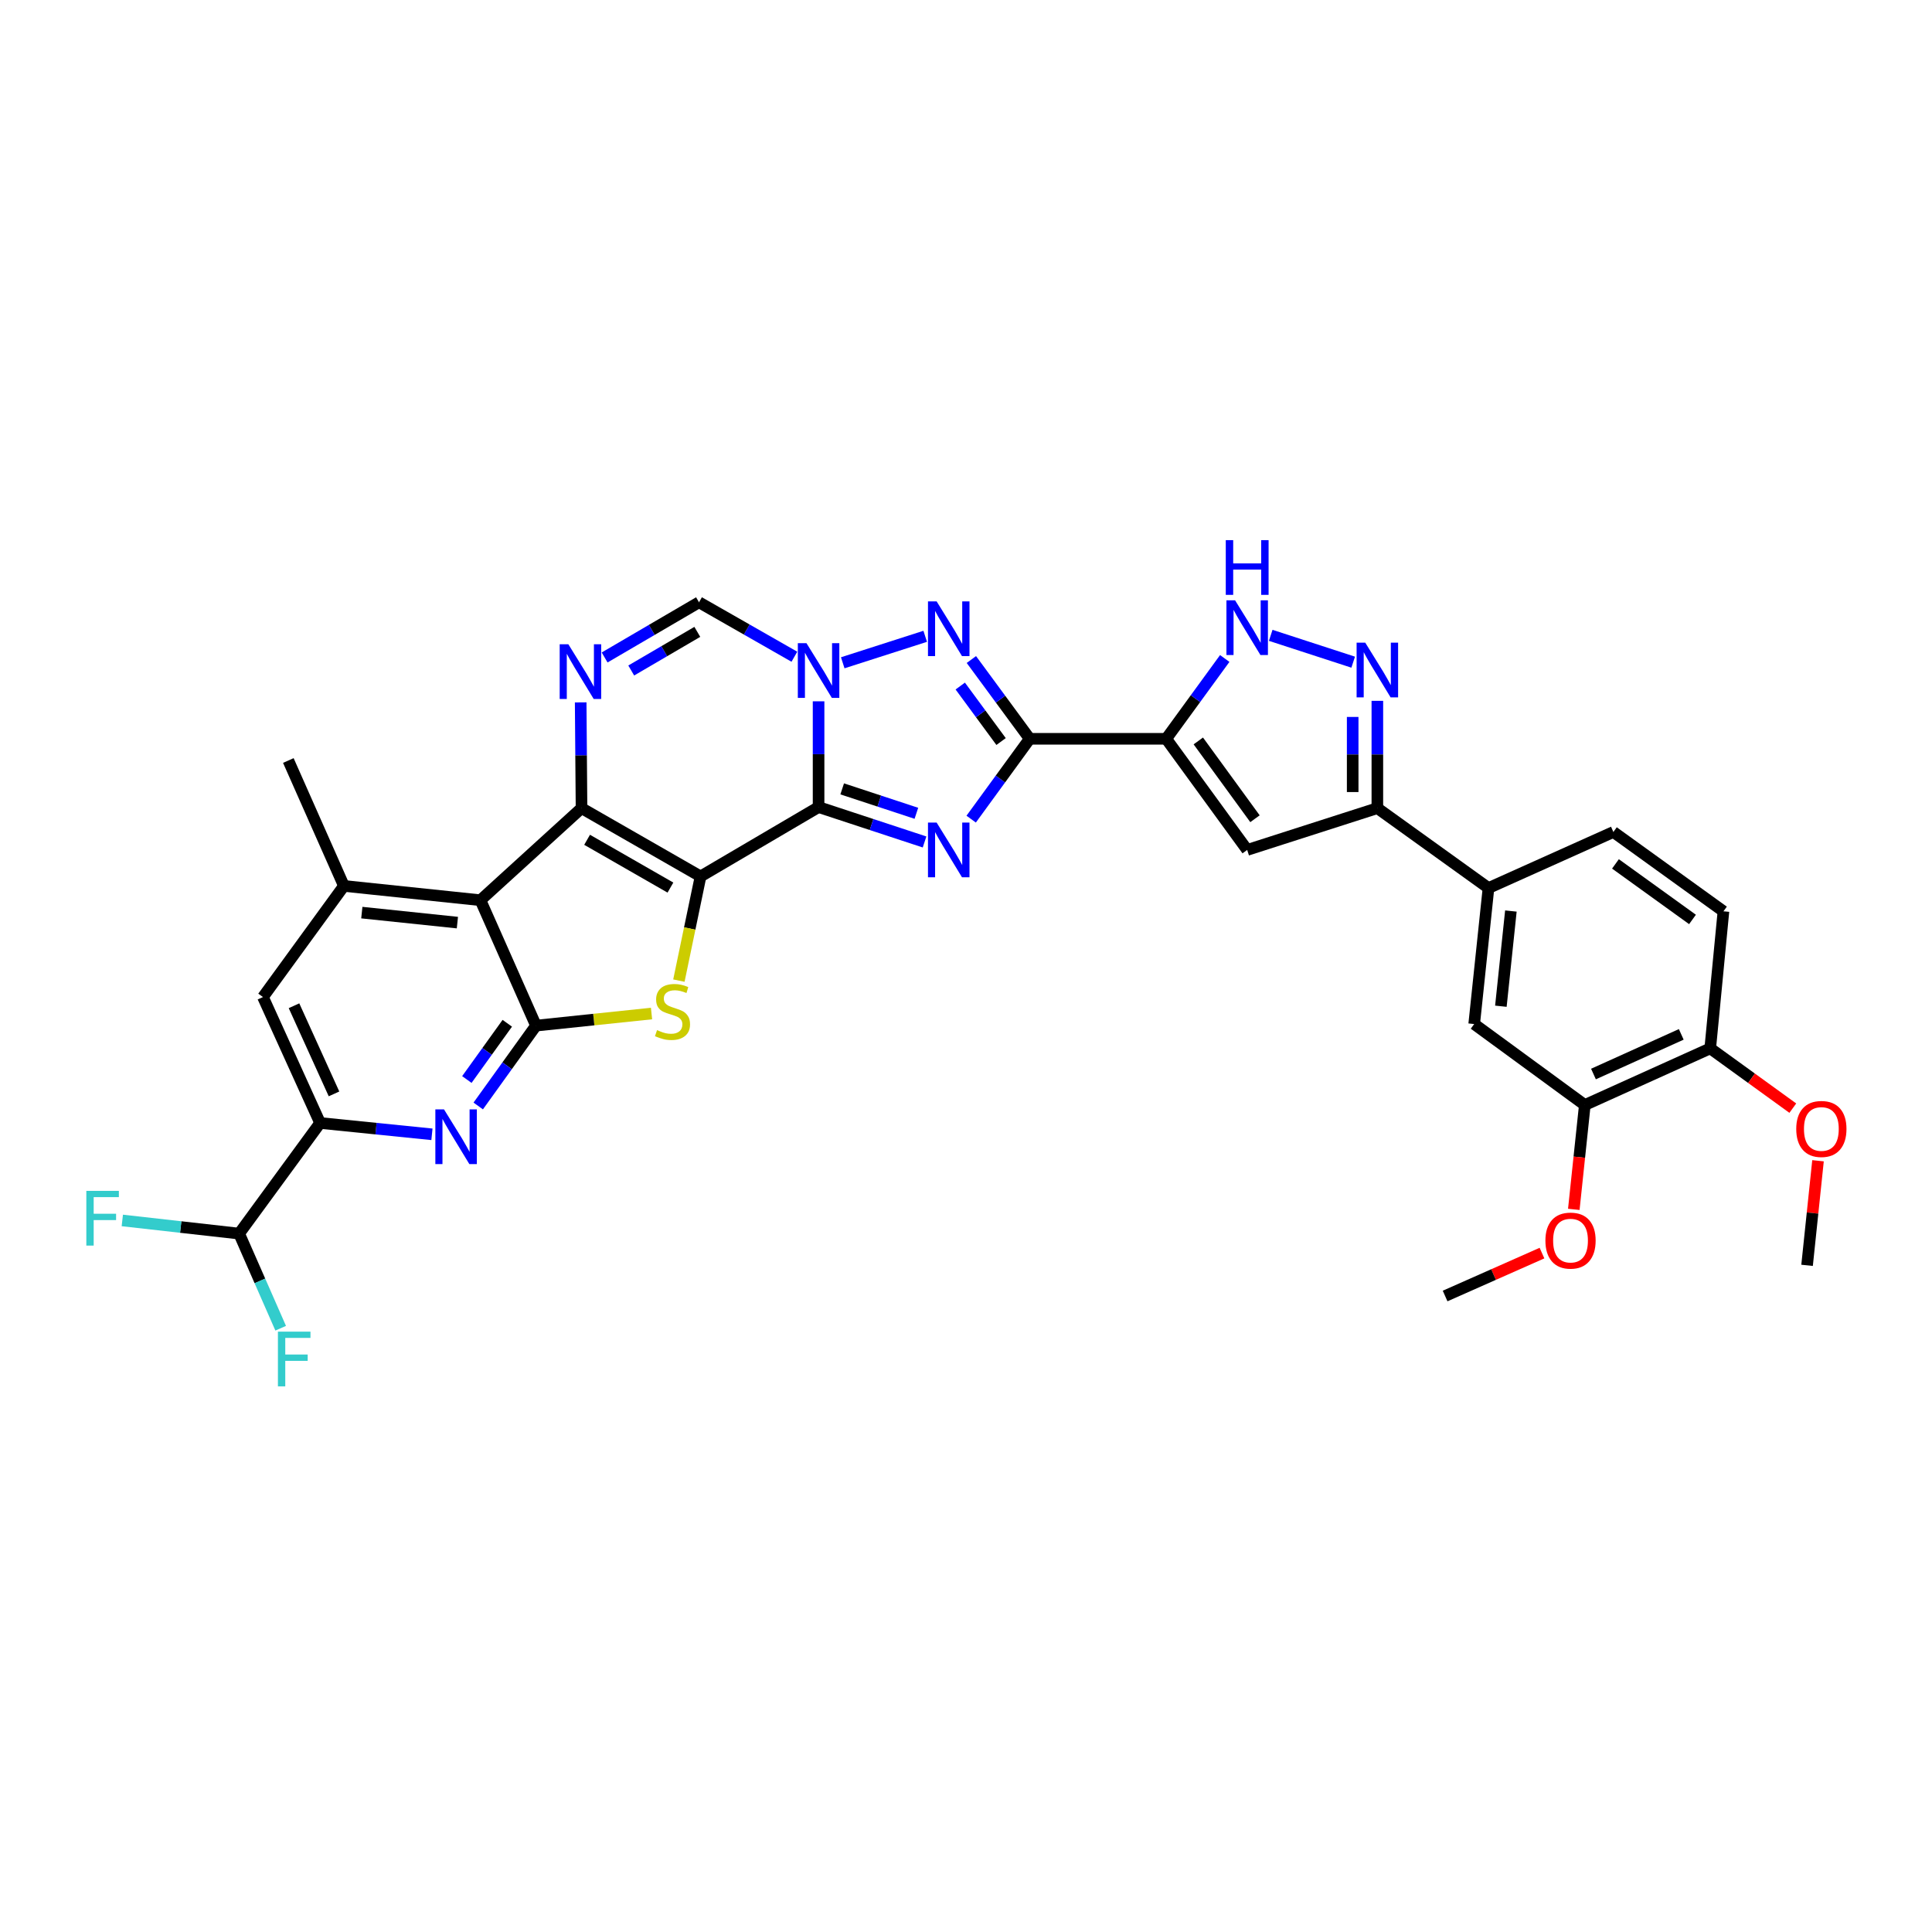 <?xml version='1.0' encoding='iso-8859-1'?>
<svg version='1.1' baseProfile='full'
              xmlns='http://www.w3.org/2000/svg'
                      xmlns:rdkit='http://www.rdkit.org/xml'
                      xmlns:xlink='http://www.w3.org/1999/xlink'
                  xml:space='preserve'
width='1000px' height='1000px' viewBox='0 0 1000 1000'>
<!-- END OF HEADER -->
<rect style='opacity:1.0;fill:#FFFFFF;stroke:none' width='1000' height='1000' x='0' y='0'> </rect>
<path class='bond-0' d='M 362.61,453.634 L 423.694,417.742' style='fill:none;fill-rule:evenodd;stroke:#000000;stroke-width:6px;stroke-linecap:butt;stroke-linejoin:miter;stroke-opacity:1' />
<path class='bond-1' d='M 362.61,453.634 L 300.995,418.296' style='fill:none;fill-rule:evenodd;stroke:#000000;stroke-width:6px;stroke-linecap:butt;stroke-linejoin:miter;stroke-opacity:1' />
<path class='bond-1' d='M 347.013,459.414 L 303.882,434.676' style='fill:none;fill-rule:evenodd;stroke:#000000;stroke-width:6px;stroke-linecap:butt;stroke-linejoin:miter;stroke-opacity:1' />
<path class='bond-5' d='M 362.61,453.634 L 357.001,480.599' style='fill:none;fill-rule:evenodd;stroke:#000000;stroke-width:6px;stroke-linecap:butt;stroke-linejoin:miter;stroke-opacity:1' />
<path class='bond-5' d='M 357.001,480.599 L 351.392,507.564' style='fill:none;fill-rule:evenodd;stroke:#CCCC00;stroke-width:6px;stroke-linecap:butt;stroke-linejoin:miter;stroke-opacity:1' />
<path class='bond-2' d='M 423.694,417.742 L 451.122,426.773' style='fill:none;fill-rule:evenodd;stroke:#000000;stroke-width:6px;stroke-linecap:butt;stroke-linejoin:miter;stroke-opacity:1' />
<path class='bond-2' d='M 451.122,426.773 L 478.551,435.805' style='fill:none;fill-rule:evenodd;stroke:#0000FF;stroke-width:6px;stroke-linecap:butt;stroke-linejoin:miter;stroke-opacity:1' />
<path class='bond-2' d='M 435.917,408.319 L 455.117,414.641' style='fill:none;fill-rule:evenodd;stroke:#000000;stroke-width:6px;stroke-linecap:butt;stroke-linejoin:miter;stroke-opacity:1' />
<path class='bond-2' d='M 455.117,414.641 L 474.317,420.963' style='fill:none;fill-rule:evenodd;stroke:#0000FF;stroke-width:6px;stroke-linecap:butt;stroke-linejoin:miter;stroke-opacity:1' />
<path class='bond-3' d='M 423.694,417.742 L 423.694,390.37' style='fill:none;fill-rule:evenodd;stroke:#000000;stroke-width:6px;stroke-linecap:butt;stroke-linejoin:miter;stroke-opacity:1' />
<path class='bond-3' d='M 423.694,390.37 L 423.694,362.999' style='fill:none;fill-rule:evenodd;stroke:#0000FF;stroke-width:6px;stroke-linecap:butt;stroke-linejoin:miter;stroke-opacity:1' />
<path class='bond-6' d='M 300.995,418.296 L 248.675,465.946' style='fill:none;fill-rule:evenodd;stroke:#000000;stroke-width:6px;stroke-linecap:butt;stroke-linejoin:miter;stroke-opacity:1' />
<path class='bond-10' d='M 300.995,418.296 L 300.777,390.924' style='fill:none;fill-rule:evenodd;stroke:#000000;stroke-width:6px;stroke-linecap:butt;stroke-linejoin:miter;stroke-opacity:1' />
<path class='bond-10' d='M 300.777,390.924 L 300.56,363.552' style='fill:none;fill-rule:evenodd;stroke:#0000FF;stroke-width:6px;stroke-linecap:butt;stroke-linejoin:miter;stroke-opacity:1' />
<path class='bond-4' d='M 502.678,423.985 L 517.826,403.194' style='fill:none;fill-rule:evenodd;stroke:#0000FF;stroke-width:6px;stroke-linecap:butt;stroke-linejoin:miter;stroke-opacity:1' />
<path class='bond-4' d='M 517.826,403.194 L 532.974,382.403' style='fill:none;fill-rule:evenodd;stroke:#000000;stroke-width:6px;stroke-linecap:butt;stroke-linejoin:miter;stroke-opacity:1' />
<path class='bond-9' d='M 436.203,343.056 L 478.884,329.353' style='fill:none;fill-rule:evenodd;stroke:#0000FF;stroke-width:6px;stroke-linecap:butt;stroke-linejoin:miter;stroke-opacity:1' />
<path class='bond-35' d='M 411.172,339.923 L 386.49,325.832' style='fill:none;fill-rule:evenodd;stroke:#0000FF;stroke-width:6px;stroke-linecap:butt;stroke-linejoin:miter;stroke-opacity:1' />
<path class='bond-35' d='M 386.49,325.832 L 361.808,311.74' style='fill:none;fill-rule:evenodd;stroke:#000000;stroke-width:6px;stroke-linecap:butt;stroke-linejoin:miter;stroke-opacity:1' />
<path class='bond-8' d='M 532.974,382.403 L 603.63,382.403' style='fill:none;fill-rule:evenodd;stroke:#000000;stroke-width:6px;stroke-linecap:butt;stroke-linejoin:miter;stroke-opacity:1' />
<path class='bond-36' d='M 532.974,382.403 L 517.879,361.887' style='fill:none;fill-rule:evenodd;stroke:#000000;stroke-width:6px;stroke-linecap:butt;stroke-linejoin:miter;stroke-opacity:1' />
<path class='bond-36' d='M 517.879,361.887 L 502.784,341.371' style='fill:none;fill-rule:evenodd;stroke:#0000FF;stroke-width:6px;stroke-linecap:butt;stroke-linejoin:miter;stroke-opacity:1' />
<path class='bond-36' d='M 518.157,383.818 L 507.59,369.457' style='fill:none;fill-rule:evenodd;stroke:#000000;stroke-width:6px;stroke-linecap:butt;stroke-linejoin:miter;stroke-opacity:1' />
<path class='bond-36' d='M 507.59,369.457 L 497.024,355.095' style='fill:none;fill-rule:evenodd;stroke:#0000FF;stroke-width:6px;stroke-linecap:butt;stroke-linejoin:miter;stroke-opacity:1' />
<path class='bond-7' d='M 337.228,524.603 L 307.328,527.732' style='fill:none;fill-rule:evenodd;stroke:#CCCC00;stroke-width:6px;stroke-linecap:butt;stroke-linejoin:miter;stroke-opacity:1' />
<path class='bond-7' d='M 307.328,527.732 L 277.428,530.861' style='fill:none;fill-rule:evenodd;stroke:#000000;stroke-width:6px;stroke-linecap:butt;stroke-linejoin:miter;stroke-opacity:1' />
<path class='bond-17' d='M 248.675,465.946 L 178.005,458.552' style='fill:none;fill-rule:evenodd;stroke:#000000;stroke-width:6px;stroke-linecap:butt;stroke-linejoin:miter;stroke-opacity:1' />
<path class='bond-17' d='M 236.745,477.541 L 187.276,472.365' style='fill:none;fill-rule:evenodd;stroke:#000000;stroke-width:6px;stroke-linecap:butt;stroke-linejoin:miter;stroke-opacity:1' />
<path class='bond-34' d='M 248.675,465.946 L 277.428,530.861' style='fill:none;fill-rule:evenodd;stroke:#000000;stroke-width:6px;stroke-linecap:butt;stroke-linejoin:miter;stroke-opacity:1' />
<path class='bond-12' d='M 277.428,530.861 L 262.48,551.657' style='fill:none;fill-rule:evenodd;stroke:#000000;stroke-width:6px;stroke-linecap:butt;stroke-linejoin:miter;stroke-opacity:1' />
<path class='bond-12' d='M 262.48,551.657 L 247.531,572.452' style='fill:none;fill-rule:evenodd;stroke:#0000FF;stroke-width:6px;stroke-linecap:butt;stroke-linejoin:miter;stroke-opacity:1' />
<path class='bond-12' d='M 262.572,529.645 L 252.108,544.201' style='fill:none;fill-rule:evenodd;stroke:#000000;stroke-width:6px;stroke-linecap:butt;stroke-linejoin:miter;stroke-opacity:1' />
<path class='bond-12' d='M 252.108,544.201 L 241.644,558.758' style='fill:none;fill-rule:evenodd;stroke:#0000FF;stroke-width:6px;stroke-linecap:butt;stroke-linejoin:miter;stroke-opacity:1' />
<path class='bond-11' d='M 603.63,382.403 L 645.54,439.925' style='fill:none;fill-rule:evenodd;stroke:#000000;stroke-width:6px;stroke-linecap:butt;stroke-linejoin:miter;stroke-opacity:1' />
<path class='bond-11' d='M 620.24,383.51 L 649.577,423.775' style='fill:none;fill-rule:evenodd;stroke:#000000;stroke-width:6px;stroke-linecap:butt;stroke-linejoin:miter;stroke-opacity:1' />
<path class='bond-14' d='M 603.63,382.403 L 618.778,361.616' style='fill:none;fill-rule:evenodd;stroke:#000000;stroke-width:6px;stroke-linecap:butt;stroke-linejoin:miter;stroke-opacity:1' />
<path class='bond-14' d='M 618.778,361.616 L 633.925,340.828' style='fill:none;fill-rule:evenodd;stroke:#0000FF;stroke-width:6px;stroke-linecap:butt;stroke-linejoin:miter;stroke-opacity:1' />
<path class='bond-15' d='M 312.951,340.307 L 337.38,326.023' style='fill:none;fill-rule:evenodd;stroke:#0000FF;stroke-width:6px;stroke-linecap:butt;stroke-linejoin:miter;stroke-opacity:1' />
<path class='bond-15' d='M 337.38,326.023 L 361.808,311.74' style='fill:none;fill-rule:evenodd;stroke:#000000;stroke-width:6px;stroke-linecap:butt;stroke-linejoin:miter;stroke-opacity:1' />
<path class='bond-15' d='M 326.727,347.048 L 343.827,337.05' style='fill:none;fill-rule:evenodd;stroke:#0000FF;stroke-width:6px;stroke-linecap:butt;stroke-linejoin:miter;stroke-opacity:1' />
<path class='bond-15' d='M 343.827,337.05 L 360.927,327.052' style='fill:none;fill-rule:evenodd;stroke:#000000;stroke-width:6px;stroke-linecap:butt;stroke-linejoin:miter;stroke-opacity:1' />
<path class='bond-16' d='M 645.54,439.925 L 712.917,418.296' style='fill:none;fill-rule:evenodd;stroke:#000000;stroke-width:6px;stroke-linecap:butt;stroke-linejoin:miter;stroke-opacity:1' />
<path class='bond-18' d='M 223.57,587.115 L 194.628,584.183' style='fill:none;fill-rule:evenodd;stroke:#0000FF;stroke-width:6px;stroke-linecap:butt;stroke-linejoin:miter;stroke-opacity:1' />
<path class='bond-18' d='M 194.628,584.183 L 165.686,581.251' style='fill:none;fill-rule:evenodd;stroke:#000000;stroke-width:6px;stroke-linecap:butt;stroke-linejoin:miter;stroke-opacity:1' />
<path class='bond-13' d='M 700.406,342.739 L 657.722,328.853' style='fill:none;fill-rule:evenodd;stroke:#0000FF;stroke-width:6px;stroke-linecap:butt;stroke-linejoin:miter;stroke-opacity:1' />
<path class='bond-38' d='M 712.917,362.756 L 712.917,390.526' style='fill:none;fill-rule:evenodd;stroke:#0000FF;stroke-width:6px;stroke-linecap:butt;stroke-linejoin:miter;stroke-opacity:1' />
<path class='bond-38' d='M 712.917,390.526 L 712.917,418.296' style='fill:none;fill-rule:evenodd;stroke:#000000;stroke-width:6px;stroke-linecap:butt;stroke-linejoin:miter;stroke-opacity:1' />
<path class='bond-38' d='M 700.144,371.087 L 700.144,390.526' style='fill:none;fill-rule:evenodd;stroke:#0000FF;stroke-width:6px;stroke-linecap:butt;stroke-linejoin:miter;stroke-opacity:1' />
<path class='bond-38' d='M 700.144,390.526 L 700.144,409.965' style='fill:none;fill-rule:evenodd;stroke:#000000;stroke-width:6px;stroke-linecap:butt;stroke-linejoin:miter;stroke-opacity:1' />
<path class='bond-20' d='M 712.917,418.296 L 770.439,459.652' style='fill:none;fill-rule:evenodd;stroke:#000000;stroke-width:6px;stroke-linecap:butt;stroke-linejoin:miter;stroke-opacity:1' />
<path class='bond-19' d='M 178.005,458.552 L 136.109,516.073' style='fill:none;fill-rule:evenodd;stroke:#000000;stroke-width:6px;stroke-linecap:butt;stroke-linejoin:miter;stroke-opacity:1' />
<path class='bond-31' d='M 178.005,458.552 L 149.244,393.637' style='fill:none;fill-rule:evenodd;stroke:#000000;stroke-width:6px;stroke-linecap:butt;stroke-linejoin:miter;stroke-opacity:1' />
<path class='bond-23' d='M 165.686,581.251 L 123.776,638.51' style='fill:none;fill-rule:evenodd;stroke:#000000;stroke-width:6px;stroke-linecap:butt;stroke-linejoin:miter;stroke-opacity:1' />
<path class='bond-37' d='M 165.686,581.251 L 136.109,516.073' style='fill:none;fill-rule:evenodd;stroke:#000000;stroke-width:6px;stroke-linecap:butt;stroke-linejoin:miter;stroke-opacity:1' />
<path class='bond-37' d='M 172.881,566.196 L 152.177,520.572' style='fill:none;fill-rule:evenodd;stroke:#000000;stroke-width:6px;stroke-linecap:butt;stroke-linejoin:miter;stroke-opacity:1' />
<path class='bond-21' d='M 770.439,459.652 L 763.037,530.045' style='fill:none;fill-rule:evenodd;stroke:#000000;stroke-width:6px;stroke-linecap:butt;stroke-linejoin:miter;stroke-opacity:1' />
<path class='bond-21' d='M 782.031,471.546 L 776.851,520.822' style='fill:none;fill-rule:evenodd;stroke:#000000;stroke-width:6px;stroke-linecap:butt;stroke-linejoin:miter;stroke-opacity:1' />
<path class='bond-25' d='M 770.439,459.652 L 835.084,430.629' style='fill:none;fill-rule:evenodd;stroke:#000000;stroke-width:6px;stroke-linecap:butt;stroke-linejoin:miter;stroke-opacity:1' />
<path class='bond-22' d='M 763.037,530.045 L 820.296,571.955' style='fill:none;fill-rule:evenodd;stroke:#000000;stroke-width:6px;stroke-linecap:butt;stroke-linejoin:miter;stroke-opacity:1' />
<path class='bond-29' d='M 820.296,571.955 L 817.447,598.962' style='fill:none;fill-rule:evenodd;stroke:#000000;stroke-width:6px;stroke-linecap:butt;stroke-linejoin:miter;stroke-opacity:1' />
<path class='bond-29' d='M 817.447,598.962 L 814.598,625.969' style='fill:none;fill-rule:evenodd;stroke:#FF0000;stroke-width:6px;stroke-linecap:butt;stroke-linejoin:miter;stroke-opacity:1' />
<path class='bond-39' d='M 820.296,571.955 L 885.211,542.634' style='fill:none;fill-rule:evenodd;stroke:#000000;stroke-width:6px;stroke-linecap:butt;stroke-linejoin:miter;stroke-opacity:1' />
<path class='bond-39' d='M 824.775,555.916 L 870.216,535.391' style='fill:none;fill-rule:evenodd;stroke:#000000;stroke-width:6px;stroke-linecap:butt;stroke-linejoin:miter;stroke-opacity:1' />
<path class='bond-27' d='M 123.776,638.51 L 134.527,662.998' style='fill:none;fill-rule:evenodd;stroke:#000000;stroke-width:6px;stroke-linecap:butt;stroke-linejoin:miter;stroke-opacity:1' />
<path class='bond-27' d='M 134.527,662.998 L 145.279,687.486' style='fill:none;fill-rule:evenodd;stroke:#33CCCC;stroke-width:6px;stroke-linecap:butt;stroke-linejoin:miter;stroke-opacity:1' />
<path class='bond-28' d='M 123.776,638.51 L 93.54,635.106' style='fill:none;fill-rule:evenodd;stroke:#000000;stroke-width:6px;stroke-linecap:butt;stroke-linejoin:miter;stroke-opacity:1' />
<path class='bond-28' d='M 93.54,635.106 L 63.304,631.703' style='fill:none;fill-rule:evenodd;stroke:#33CCCC;stroke-width:6px;stroke-linecap:butt;stroke-linejoin:miter;stroke-opacity:1' />
<path class='bond-24' d='M 885.211,542.634 L 892.052,471.701' style='fill:none;fill-rule:evenodd;stroke:#000000;stroke-width:6px;stroke-linecap:butt;stroke-linejoin:miter;stroke-opacity:1' />
<path class='bond-30' d='M 885.211,542.634 L 906.584,558.103' style='fill:none;fill-rule:evenodd;stroke:#000000;stroke-width:6px;stroke-linecap:butt;stroke-linejoin:miter;stroke-opacity:1' />
<path class='bond-30' d='M 906.584,558.103 L 927.957,573.573' style='fill:none;fill-rule:evenodd;stroke:#FF0000;stroke-width:6px;stroke-linecap:butt;stroke-linejoin:miter;stroke-opacity:1' />
<path class='bond-26' d='M 835.084,430.629 L 892.052,471.701' style='fill:none;fill-rule:evenodd;stroke:#000000;stroke-width:6px;stroke-linecap:butt;stroke-linejoin:miter;stroke-opacity:1' />
<path class='bond-26' d='M 836.16,447.151 L 876.037,475.901' style='fill:none;fill-rule:evenodd;stroke:#000000;stroke-width:6px;stroke-linecap:butt;stroke-linejoin:miter;stroke-opacity:1' />
<path class='bond-32' d='M 798.127,648.597 L 773.057,659.704' style='fill:none;fill-rule:evenodd;stroke:#FF0000;stroke-width:6px;stroke-linecap:butt;stroke-linejoin:miter;stroke-opacity:1' />
<path class='bond-32' d='M 773.057,659.704 L 747.987,670.811' style='fill:none;fill-rule:evenodd;stroke:#000000;stroke-width:6px;stroke-linecap:butt;stroke-linejoin:miter;stroke-opacity:1' />
<path class='bond-33' d='M 941.002,600.803 L 938.17,627.87' style='fill:none;fill-rule:evenodd;stroke:#FF0000;stroke-width:6px;stroke-linecap:butt;stroke-linejoin:miter;stroke-opacity:1' />
<path class='bond-33' d='M 938.17,627.87 L 935.338,654.937' style='fill:none;fill-rule:evenodd;stroke:#000000;stroke-width:6px;stroke-linecap:butt;stroke-linejoin:miter;stroke-opacity:1' />
<path  class='atom-3' d='M 484.804 425.765
L 494.084 440.765
Q 495.004 442.245, 496.484 444.925
Q 497.964 447.605, 498.044 447.765
L 498.044 425.765
L 501.804 425.765
L 501.804 454.085
L 497.924 454.085
L 487.964 437.685
Q 486.804 435.765, 485.564 433.565
Q 484.364 431.365, 484.004 430.685
L 484.004 454.085
L 480.324 454.085
L 480.324 425.765
L 484.804 425.765
' fill='#0000FF'/>
<path  class='atom-4' d='M 417.434 332.912
L 426.714 347.912
Q 427.634 349.392, 429.114 352.072
Q 430.594 354.752, 430.674 354.912
L 430.674 332.912
L 434.434 332.912
L 434.434 361.232
L 430.554 361.232
L 420.594 344.832
Q 419.434 342.912, 418.194 340.712
Q 416.994 338.512, 416.634 337.832
L 416.634 361.232
L 412.954 361.232
L 412.954 332.912
L 417.434 332.912
' fill='#0000FF'/>
<path  class='atom-6' d='M 340.084 533.187
Q 340.404 533.307, 341.724 533.867
Q 343.044 534.427, 344.484 534.787
Q 345.964 535.107, 347.404 535.107
Q 350.084 535.107, 351.644 533.827
Q 353.204 532.507, 353.204 530.227
Q 353.204 528.667, 352.404 527.707
Q 351.644 526.747, 350.444 526.227
Q 349.244 525.707, 347.244 525.107
Q 344.724 524.347, 343.204 523.627
Q 341.724 522.907, 340.644 521.387
Q 339.604 519.867, 339.604 517.307
Q 339.604 513.747, 342.004 511.547
Q 344.444 509.347, 349.244 509.347
Q 352.524 509.347, 356.244 510.907
L 355.324 513.987
Q 351.924 512.587, 349.364 512.587
Q 346.604 512.587, 345.084 513.747
Q 343.564 514.867, 343.604 516.827
Q 343.604 518.347, 344.364 519.267
Q 345.164 520.187, 346.284 520.707
Q 347.444 521.227, 349.364 521.827
Q 351.924 522.627, 353.444 523.427
Q 354.964 524.227, 356.044 525.867
Q 357.164 527.467, 357.164 530.227
Q 357.164 534.147, 354.524 536.267
Q 351.924 538.347, 347.564 538.347
Q 345.044 538.347, 343.124 537.787
Q 341.244 537.267, 339.004 536.347
L 340.084 533.187
' fill='#CCCC00'/>
<path  class='atom-10' d='M 484.804 311.283
L 494.084 326.283
Q 495.004 327.763, 496.484 330.443
Q 497.964 333.123, 498.044 333.283
L 498.044 311.283
L 501.804 311.283
L 501.804 339.603
L 497.924 339.603
L 487.964 323.203
Q 486.804 321.283, 485.564 319.083
Q 484.364 316.883, 484.004 316.203
L 484.004 339.603
L 480.324 339.603
L 480.324 311.283
L 484.804 311.283
' fill='#0000FF'/>
<path  class='atom-11' d='M 294.174 333.465
L 303.454 348.465
Q 304.374 349.945, 305.854 352.625
Q 307.334 355.305, 307.414 355.465
L 307.414 333.465
L 311.174 333.465
L 311.174 361.785
L 307.294 361.785
L 297.334 345.385
Q 296.174 343.465, 294.934 341.265
Q 293.734 339.065, 293.374 338.385
L 293.374 361.785
L 289.694 361.785
L 289.694 333.465
L 294.174 333.465
' fill='#0000FF'/>
<path  class='atom-13' d='M 229.819 574.223
L 239.099 589.223
Q 240.019 590.703, 241.499 593.383
Q 242.979 596.063, 243.059 596.223
L 243.059 574.223
L 246.819 574.223
L 246.819 602.543
L 242.939 602.543
L 232.979 586.143
Q 231.819 584.223, 230.579 582.023
Q 229.379 579.823, 229.019 579.143
L 229.019 602.543
L 225.339 602.543
L 225.339 574.223
L 229.819 574.223
' fill='#0000FF'/>
<path  class='atom-14' d='M 706.657 332.649
L 715.937 347.649
Q 716.857 349.129, 718.337 351.809
Q 719.817 354.489, 719.897 354.649
L 719.897 332.649
L 723.657 332.649
L 723.657 360.969
L 719.777 360.969
L 709.817 344.569
Q 708.657 342.649, 707.417 340.449
Q 706.217 338.249, 705.857 337.569
L 705.857 360.969
L 702.177 360.969
L 702.177 332.649
L 706.657 332.649
' fill='#0000FF'/>
<path  class='atom-15' d='M 639.28 310.729
L 648.56 325.729
Q 649.48 327.209, 650.96 329.889
Q 652.44 332.569, 652.52 332.729
L 652.52 310.729
L 656.28 310.729
L 656.28 339.049
L 652.4 339.049
L 642.44 322.649
Q 641.28 320.729, 640.04 318.529
Q 638.84 316.329, 638.48 315.649
L 638.48 339.049
L 634.8 339.049
L 634.8 310.729
L 639.28 310.729
' fill='#0000FF'/>
<path  class='atom-15' d='M 634.46 279.577
L 638.3 279.577
L 638.3 291.617
L 652.78 291.617
L 652.78 279.577
L 656.62 279.577
L 656.62 307.897
L 652.78 307.897
L 652.78 294.817
L 638.3 294.817
L 638.3 307.897
L 634.46 307.897
L 634.46 279.577
' fill='#0000FF'/>
<path  class='atom-28' d='M 143.854 689.258
L 160.694 689.258
L 160.694 692.498
L 147.654 692.498
L 147.654 701.098
L 159.254 701.098
L 159.254 704.378
L 147.654 704.378
L 147.654 717.578
L 143.854 717.578
L 143.854 689.258
' fill='#33CCCC'/>
<path  class='atom-29' d='M 44.686 616.395
L 61.526 616.395
L 61.526 619.635
L 48.486 619.635
L 48.486 628.235
L 60.086 628.235
L 60.086 631.515
L 48.486 631.515
L 48.486 644.715
L 44.686 644.715
L 44.686 616.395
' fill='#33CCCC'/>
<path  class='atom-30' d='M 799.902 642.131
Q 799.902 635.331, 803.262 631.531
Q 806.622 627.731, 812.902 627.731
Q 819.182 627.731, 822.542 631.531
Q 825.902 635.331, 825.902 642.131
Q 825.902 649.011, 822.502 652.931
Q 819.102 656.811, 812.902 656.811
Q 806.662 656.811, 803.262 652.931
Q 799.902 649.051, 799.902 642.131
M 812.902 653.611
Q 817.222 653.611, 819.542 650.731
Q 821.902 647.811, 821.902 642.131
Q 821.902 636.571, 819.542 633.771
Q 817.222 630.931, 812.902 630.931
Q 808.582 630.931, 806.222 633.731
Q 803.902 636.531, 803.902 642.131
Q 803.902 647.851, 806.222 650.731
Q 808.582 653.611, 812.902 653.611
' fill='#FF0000'/>
<path  class='atom-31' d='M 929.733 584.347
Q 929.733 577.547, 933.093 573.747
Q 936.453 569.947, 942.733 569.947
Q 949.013 569.947, 952.373 573.747
Q 955.733 577.547, 955.733 584.347
Q 955.733 591.227, 952.333 595.147
Q 948.933 599.027, 942.733 599.027
Q 936.493 599.027, 933.093 595.147
Q 929.733 591.267, 929.733 584.347
M 942.733 595.827
Q 947.053 595.827, 949.373 592.947
Q 951.733 590.027, 951.733 584.347
Q 951.733 578.787, 949.373 575.987
Q 947.053 573.147, 942.733 573.147
Q 938.413 573.147, 936.053 575.947
Q 933.733 578.747, 933.733 584.347
Q 933.733 590.067, 936.053 592.947
Q 938.413 595.827, 942.733 595.827
' fill='#FF0000'/>
</svg>
